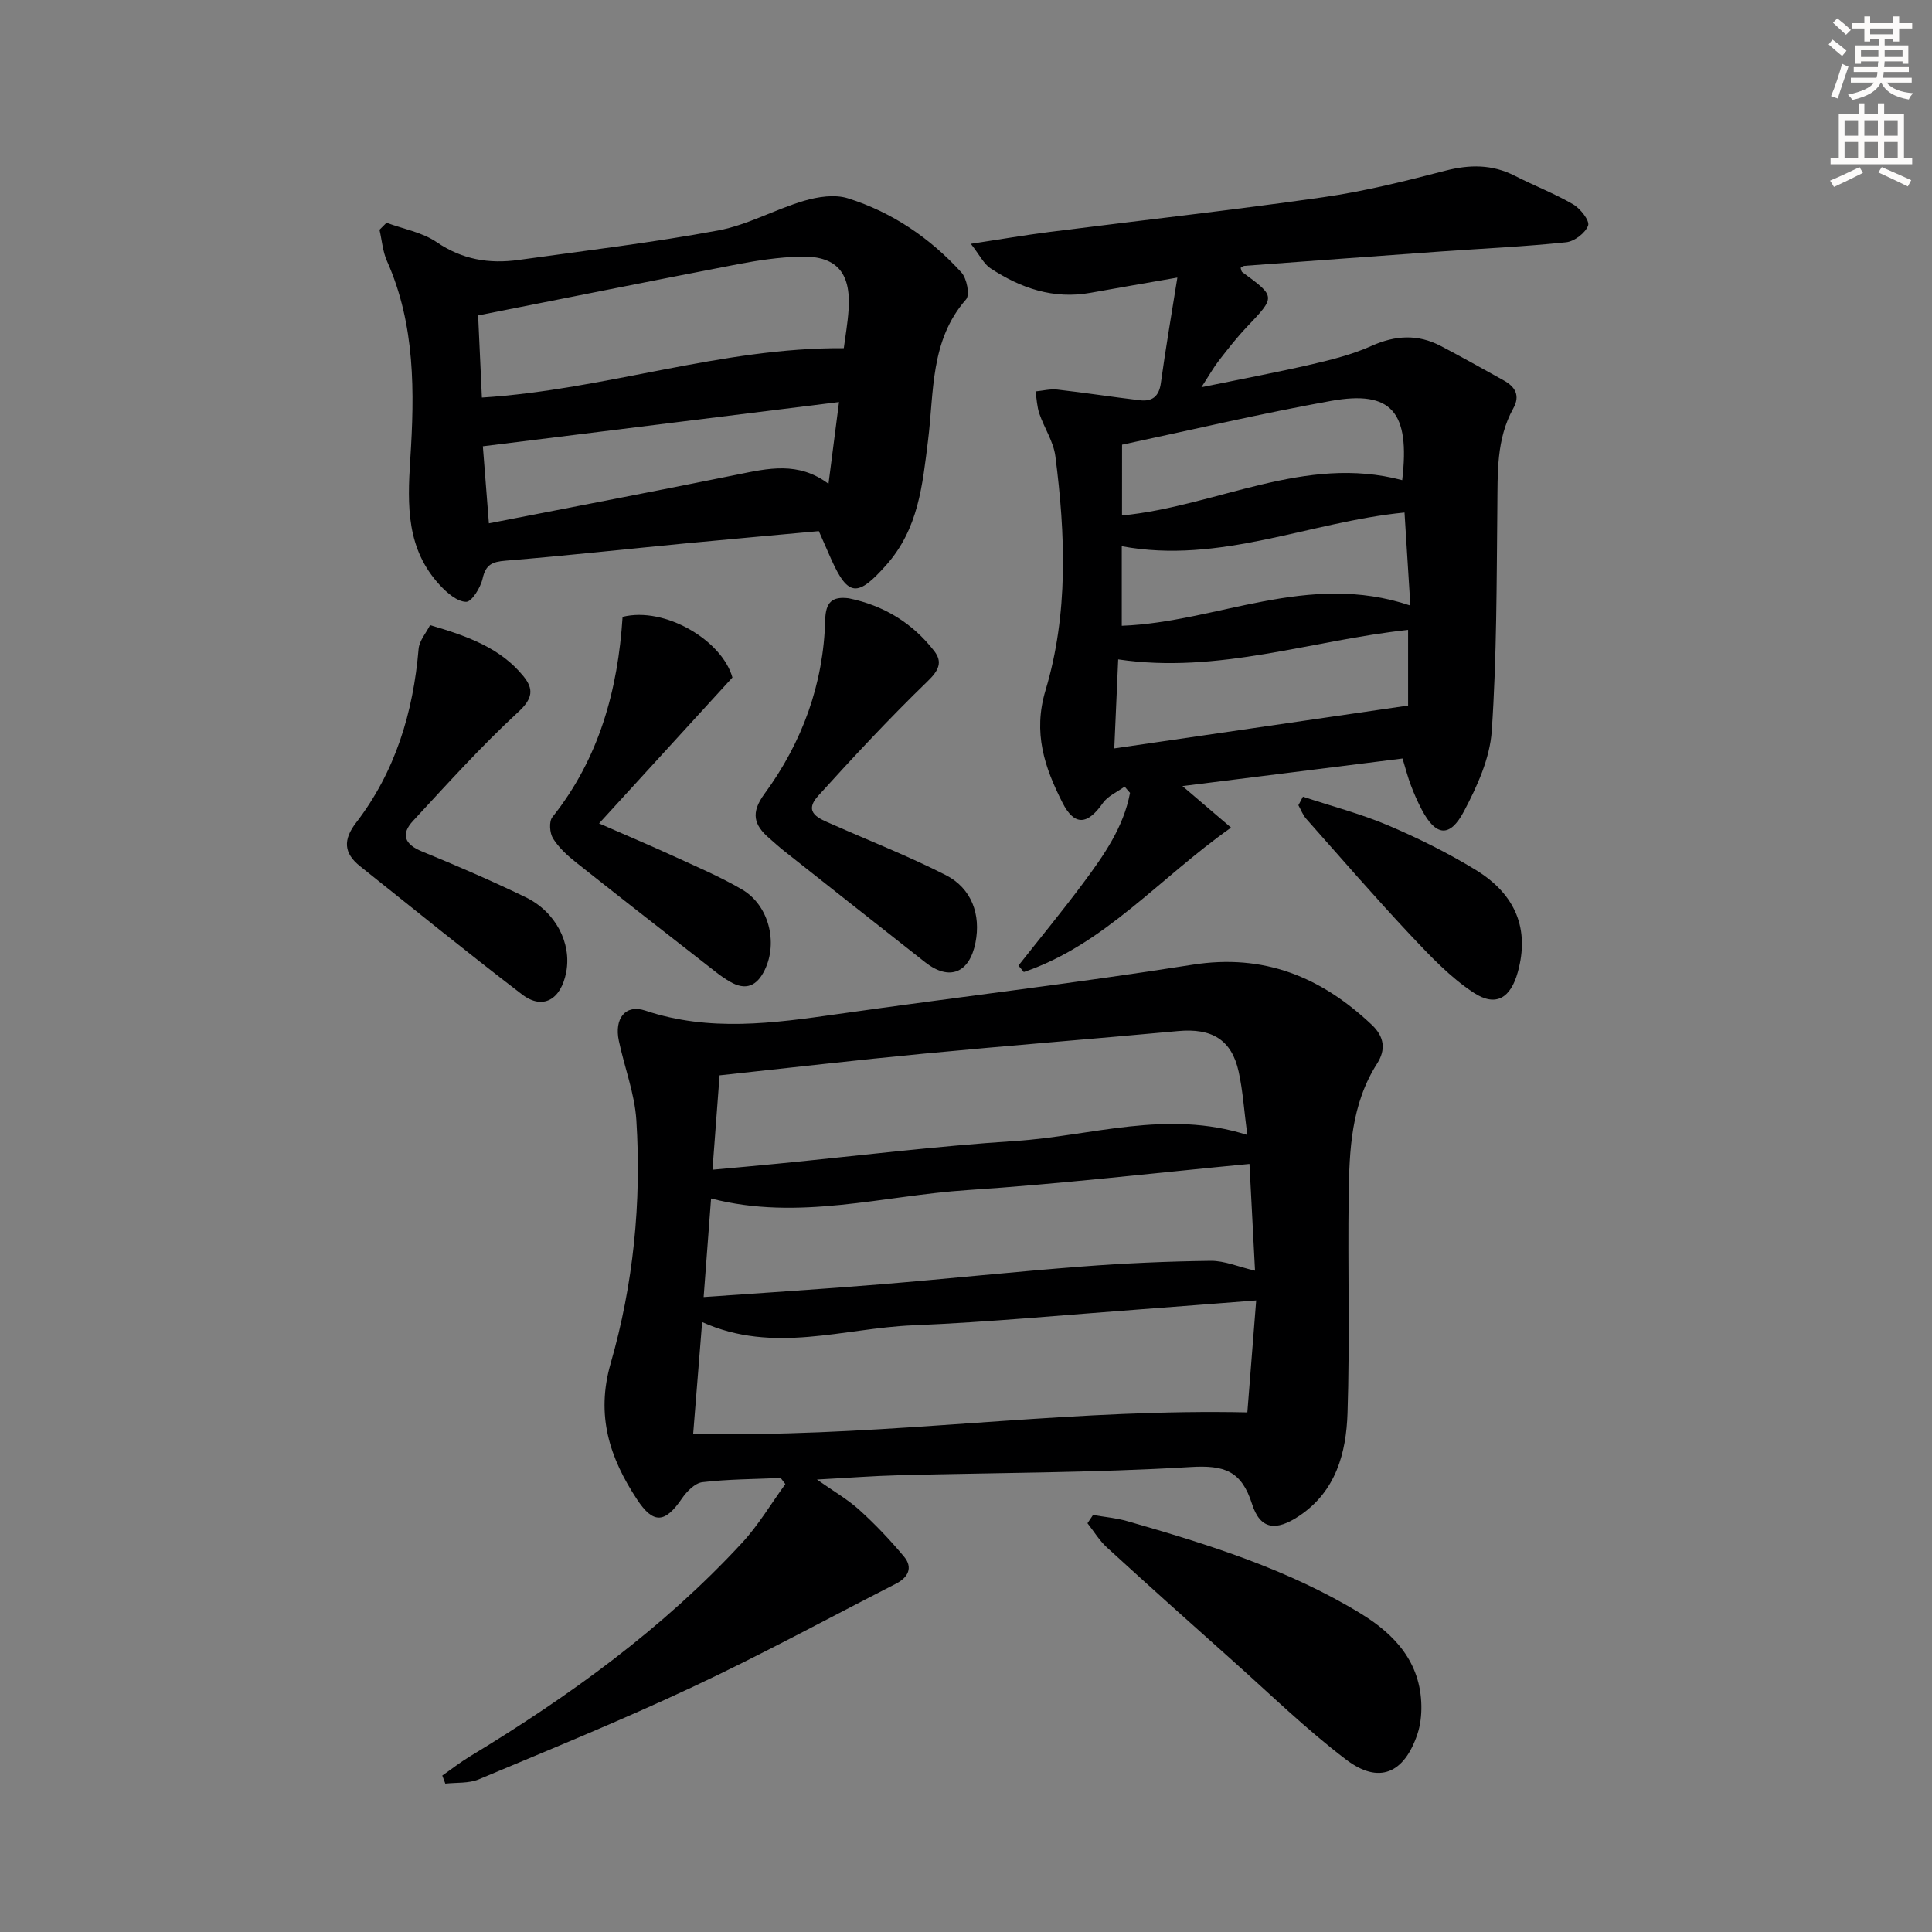 <svg enable-background="new 0 0 400 400" viewBox="0 0 400 400" xmlns="http://www.w3.org/2000/svg"><rect x="0" y="0" width="400" height="400" fill="#808080" stroke="none"/><g fill="#000001"><path d="m91.57 367.61c1.91-1.33 3.74-2.77 5.73-3.97 20.58-12.46 39.96-26.47 56.35-44.23 3.39-3.67 5.99-8.08 8.95-12.15-.32-.42-.65-.84-.97-1.26-5.41.24-10.84.24-16.21.87-1.54.18-3.24 1.92-4.23 3.37-3.48 5.1-5.89 5.38-9.3.2-5.64-8.57-8.58-17.32-5.46-28.17 4.7-16.34 6.4-33.31 5.32-50.34-.35-5.54-2.47-10.96-3.63-16.47-.96-4.57 1.34-7.61 5.48-6.23 13.28 4.44 26.46 2.63 39.79.73 24.48-3.49 49.05-6.36 73.47-10.22 14.87-2.35 26.66 2.54 37.14 12.42 2.63 2.48 2.95 5.16 1.12 8.03-5.38 8.42-5.76 17.93-5.89 27.41-.21 14.99.25 29.99-.24 44.97-.27 8.24-2.39 16.19-10 21.28-4.79 3.2-8.07 2.87-9.77-2.47-2.19-6.88-5.74-8.07-12.73-7.65-20.09 1.21-40.26 1.17-60.4 1.7-5.3.14-10.59.55-16.95.89 3.4 2.4 6.35 4.09 8.8 6.31 3.29 2.98 6.37 6.23 9.22 9.64 1.93 2.31.83 4.35-1.68 5.63-14.01 7.16-27.85 14.69-42.09 21.37-14.55 6.83-29.45 12.91-44.28 19.13-2.06.86-4.59.62-6.91.88-.2-.55-.41-1.11-.63-1.67zm51.94-70.72c4.94 0 9.25.05 13.56-.01 33.47-.42 66.77-5.21 101.18-4.46.57-7.18 1.18-15 1.83-23.18-8.6.66-16.21 1.27-23.81 1.83-15.74 1.16-31.48 2.67-47.24 3.32-14.4.59-28.86 6.01-43.66-.67-.64 7.96-1.23 15.33-1.86 23.17zm5.47-74.25c-.48 6.46-.94 12.54-1.47 19.54 4.8-.44 9.18-.83 13.55-1.26 16.37-1.6 32.72-3.63 49.13-4.69 15.77-1.02 31.37-6.58 48.05-1.25-.66-4.98-.91-9.11-1.79-13.11-1.46-6.62-5.55-9.05-12.56-8.4-17.52 1.62-35.06 3-52.57 4.67-13.88 1.32-27.73 2.93-42.34 4.5zm-3.3 45.9c12.9-.92 24.8-1.66 36.69-2.64 13.89-1.14 27.75-2.62 41.64-3.68 8.86-.68 17.76-1.07 26.65-1.18 2.86-.03 5.74 1.24 9.18 2.04-.39-7.49-.75-14.52-1.15-22.1-19.75 1.87-39.02 4.14-58.36 5.41-17.56 1.15-34.99 6.46-53.11 1.74-.51 6.75-.98 12.98-1.54 20.41z"/><path d="m290.38 157.04c-15.42 1.93-30.37 3.81-45.57 5.71 3.46 2.96 6.57 5.62 10.07 8.6-14.89 10.5-26.21 24.22-42.91 29.9-.37-.45-.74-.89-1.11-1.34 4.47-5.67 9.07-11.25 13.38-17.04 4.24-5.7 8.37-11.53 9.72-18.71-.37-.43-.75-.87-1.12-1.3-1.53 1.12-3.49 1.94-4.51 3.41-3.16 4.53-5.88 4.81-8.37-.11-3.67-7.26-6.15-14.4-3.49-23.26 4.74-15.79 4.13-32.21 2.03-48.46-.39-3.02-2.3-5.82-3.31-8.79-.5-1.46-.55-3.07-.8-4.61 1.51-.14 3.05-.55 4.52-.38 5.71.65 11.39 1.53 17.09 2.21 2.51.3 3.96-.76 4.34-3.53.96-6.99 2.16-13.94 3.42-21.87-6.95 1.22-12.47 2.15-17.97 3.15-7.68 1.39-14.48-.96-20.75-5.09-1.36-.9-2.16-2.65-4.04-5.05 6.19-.94 11.16-1.8 16.17-2.44 18.93-2.41 37.91-4.51 56.8-7.21 8.5-1.21 16.91-3.32 25.24-5.48 5.07-1.31 9.72-1.35 14.42 1.05 3.99 2.04 8.21 3.66 12.08 5.91 1.49.87 3.46 3.39 3.09 4.39-.57 1.55-2.85 3.29-4.57 3.46-8.58.9-17.22 1.29-25.83 1.9-13.59.97-27.17 1.98-40.75 2.98-.27.02-.52.26-.79.41.11.31.13.73.34.89 6.96 5.1 6.92 5.06.93 11.37-2.06 2.17-3.91 4.54-5.74 6.9-1.11 1.43-2 3.02-3.65 5.56 8.28-1.7 15.62-3.07 22.88-4.75 4.18-.97 8.43-2.05 12.33-3.8 4.93-2.21 9.59-2.48 14.34.01 4.4 2.31 8.75 4.74 13.09 7.16 2.34 1.31 3.4 3.11 1.93 5.76-3.56 6.41-3.22 13.41-3.3 20.42-.16 15.47-.11 30.97-1.16 46.39-.39 5.67-3.03 11.46-5.75 16.61-2.93 5.55-5.84 5.16-8.73-.32-.85-1.61-1.6-3.3-2.24-5.01-.64-1.64-1.08-3.4-1.75-5.6zm-59.68-2.09c20.63-3.01 40.67-5.93 60.83-8.87 0-4.67 0-10.1 0-15.67-20.09 2.17-39.35 9.18-60.02 6.11-.27 6.24-.53 11.98-.81 18.43zm1.6-48.23c19.67-1.92 37.82-12.68 58.01-7.31 1.68-14.2-2.27-18.64-14.71-16.41-14.42 2.58-28.7 5.97-43.29 9.07-.01 4.65-.01 9.59-.01 14.65zm59.7 18.65c-.45-7.11-.83-13.15-1.21-19.26-19.79 1.95-38.18 10.76-58.54 6.98v16.47c19.78-.74 38.54-11.35 59.75-4.19z"/><path d="m80.02 46.12c3.49 1.29 7.4 1.97 10.38 4.01 5.31 3.63 10.89 4.53 16.96 3.69 13.78-1.92 27.62-3.57 41.29-6.1 6.11-1.13 11.8-4.37 17.84-6.15 2.86-.84 6.35-1.37 9.07-.51 9.18 2.89 17.03 8.24 23.5 15.36 1.11 1.23 1.78 4.64.96 5.56-7.48 8.51-6.62 19.18-7.88 29.21-1.16 9.26-1.96 18.28-8.69 25.84-5.79 6.5-7.81 6.65-11.33-1.19-.81-1.81-1.6-3.63-2.59-5.88-9.22.85-18.46 1.67-27.7 2.55-12.39 1.19-24.76 2.56-37.16 3.57-2.76.23-4.1.79-4.75 3.7-.42 1.88-2.26 4.84-3.42 4.82-1.84-.03-3.96-1.86-5.42-3.44-6.94-7.49-6.76-16.41-6.14-26.03.89-13.84 1.07-27.87-4.82-41.08-.89-1.99-1.05-4.31-1.55-6.48.49-.48.97-.96 1.45-1.45zm19.75 36.19c25.73-1.63 49.61-10.41 74.93-10.22.31-2.42.81-5.19.99-7.98.52-7.86-2.61-11.28-10.38-10.98-4.13.16-8.27.75-12.34 1.53-17.8 3.43-35.58 7-53.98 10.64.25 5.17.52 11.21.78 17.01zm71.76 17.86c.76-5.95 1.41-11 2.18-16.93-24.75 3.07-49.01 6.08-73.74 9.16.38 4.83.77 9.87 1.25 15.95 17.6-3.44 34.51-6.66 51.37-10.08 6.4-1.3 12.71-2.8 18.94 1.9z"/><path d="m226.3 313.66c2.37.41 4.8.62 7.1 1.28 16.75 4.8 33.36 9.98 48.36 19.15 7.1 4.34 12.37 10.13 12.52 19.08.03 1.95-.2 4.02-.82 5.86-2.75 8.17-7.98 10.43-14.76 5.28-8.3-6.3-15.81-13.64-23.61-20.59-8.68-7.73-17.34-15.49-25.92-23.34-1.56-1.43-2.69-3.33-4.02-5.01.38-.58.77-1.14 1.15-1.71z"/><path d="m175.73 123.87c7.19 1.47 13.19 5.09 17.7 10.93 1.74 2.26.96 3.99-1.34 6.21-7.86 7.61-15.34 15.63-22.69 23.75-3.22 3.56.27 4.74 2.89 5.9 7.86 3.48 15.89 6.63 23.54 10.53 5.35 2.73 7.28 8.19 6.13 13.98-1.25 6.33-5.43 7.97-10.41 4.06-9.76-7.68-19.5-15.37-29.24-23.07-1.04-.82-2.02-1.73-3.03-2.6-3.21-2.76-3.9-5.26-1-9.21 7.81-10.65 12.23-22.73 12.57-36.04.1-3.57 1.38-4.89 4.88-4.44z"/><path d="m151.64 140.27c-9.16 10.02-17.93 19.62-27.61 30.21 6.05 2.65 10.7 4.61 15.28 6.71 4.82 2.22 9.75 4.3 14.32 6.97 5.56 3.25 7.46 10.95 4.71 16.64-1.62 3.34-3.91 4.37-7.22 2.44-1-.58-1.96-1.25-2.87-1.96-9.67-7.55-19.36-15.08-28.97-22.71-1.8-1.43-3.59-3.06-4.78-4.97-.7-1.12-.87-3.51-.14-4.42 9.7-12.17 13.57-26.35 14.54-41.47 8.78-2.18 20.59 4.87 22.74 12.56z"/><path d="m89.04 129.43c8.2 2.38 14.68 4.89 19.31 10.55 2.17 2.65 2 4.63-1.05 7.43-7.67 7.08-14.69 14.88-21.8 22.56-2.55 2.75-1.76 4.84 1.88 6.32 7.22 2.95 14.38 6.06 21.4 9.45 6.27 3.02 9.59 9.54 8.45 15.52-1.09 5.74-4.87 7.9-9.15 4.62-11.33-8.66-22.4-17.67-33.56-26.56-3.36-2.68-3.51-5.45-.81-8.97 8.14-10.59 11.84-22.84 12.96-36.03.16-1.7 1.57-3.3 2.37-4.89z"/><path d="m269.76 164.95c5.87 1.94 11.9 3.51 17.57 5.91 6.23 2.64 12.36 5.69 18.14 9.21 8.47 5.16 11.2 12.41 8.78 21.17-1.48 5.37-4.51 7.31-9.12 4.3-4.88-3.19-9.05-7.63-13.1-11.93-7.37-7.86-14.43-16-21.58-24.07-.71-.8-1.1-1.88-1.63-2.83.32-.6.63-1.18.94-1.76z"/></g><path d="m378.6 9.2.8-1c.9.7 1.9 1.4 2.9 2.3l-.9 1.1c-1.1-.9-2-1.7-2.8-2.4zm.5 10.7c.9-2.1 1.6-4.3 2.3-6.7.4.2.8.4 1.3.6-.7 2.1-1.5 4.3-2.2 6.6zm.4-15.2.9-.9c1 .8 2 1.6 2.8 2.4l-1 1c-1-.9-1.9-1.8-2.7-2.5zm12.5-1.3h1.2v1.4h2.7v1.1h-2.7v2.7h-1.2v-.5h-1.8v1.3h4.9v3.8h-1.2v-.5h-3.7c0 .4-.1.9-.1 1.2h5.1v1h-5.2c0 .5-.1.9-.2 1.2h6v1h-5.2c1.1 1.3 2.9 2 5.5 2.2-.4.4-.7.8-.9 1.3-2.9-.5-4.8-1.6-5.7-3.5h-.1c-.8 1.7-2.7 2.9-5.9 3.6-.2-.4-.6-.8-.9-1.1 2.8-.6 4.6-1.4 5.4-2.5h-4.8v-1h5.3c.1-.3.2-.7.2-1.2h-4.9v-1h5c0-.4 0-.8.1-1.2h-3.6v.5h-1.2v-3.8h4.9v-1.3h-1.8v.5h-1.2v-2.7h-2.6v-1.1h2.6v-1.4h1.2v1.4h4.7v-1.4zm-6.7 8.4h3.6c0-.4 0-.9 0-1.4h-3.6zm1.9-4.7h4.7v-1.2h-4.7zm6.7 3.3h-3.7v1.4h3.7z" fill="#fcfbfa"/><path d="m384.7 21.4h1.3v2.2h2.8v-2.2h1.3v2.2h4.1v9.1h1.7v1.3h-16.9v-1.3h1.7v-9.1h4.1v-2.2zm.3 13.2.7 1.2c-1.8.9-3.8 1.9-6 2.9-.2-.4-.5-.8-.8-1.3 2.4-1 4.4-2 6.1-2.8zm-3.1-6.5h2.8v-3.2h-2.8zm0 4.6h2.8v-3.3h-2.8zm4.1-4.6h2.8v-3.2h-2.8zm0 4.6h2.8v-3.3h-2.8zm3.6 1.9c2.1.9 4.1 1.8 6.1 2.7l-.7 1.3c-2.2-1.1-4.2-2-6.1-2.9zm3.3-9.7h-2.8v3.2h2.8zm-2.8 7.8h2.8v-3.3h-2.8z" fill="#fcfbfa"/></svg>
